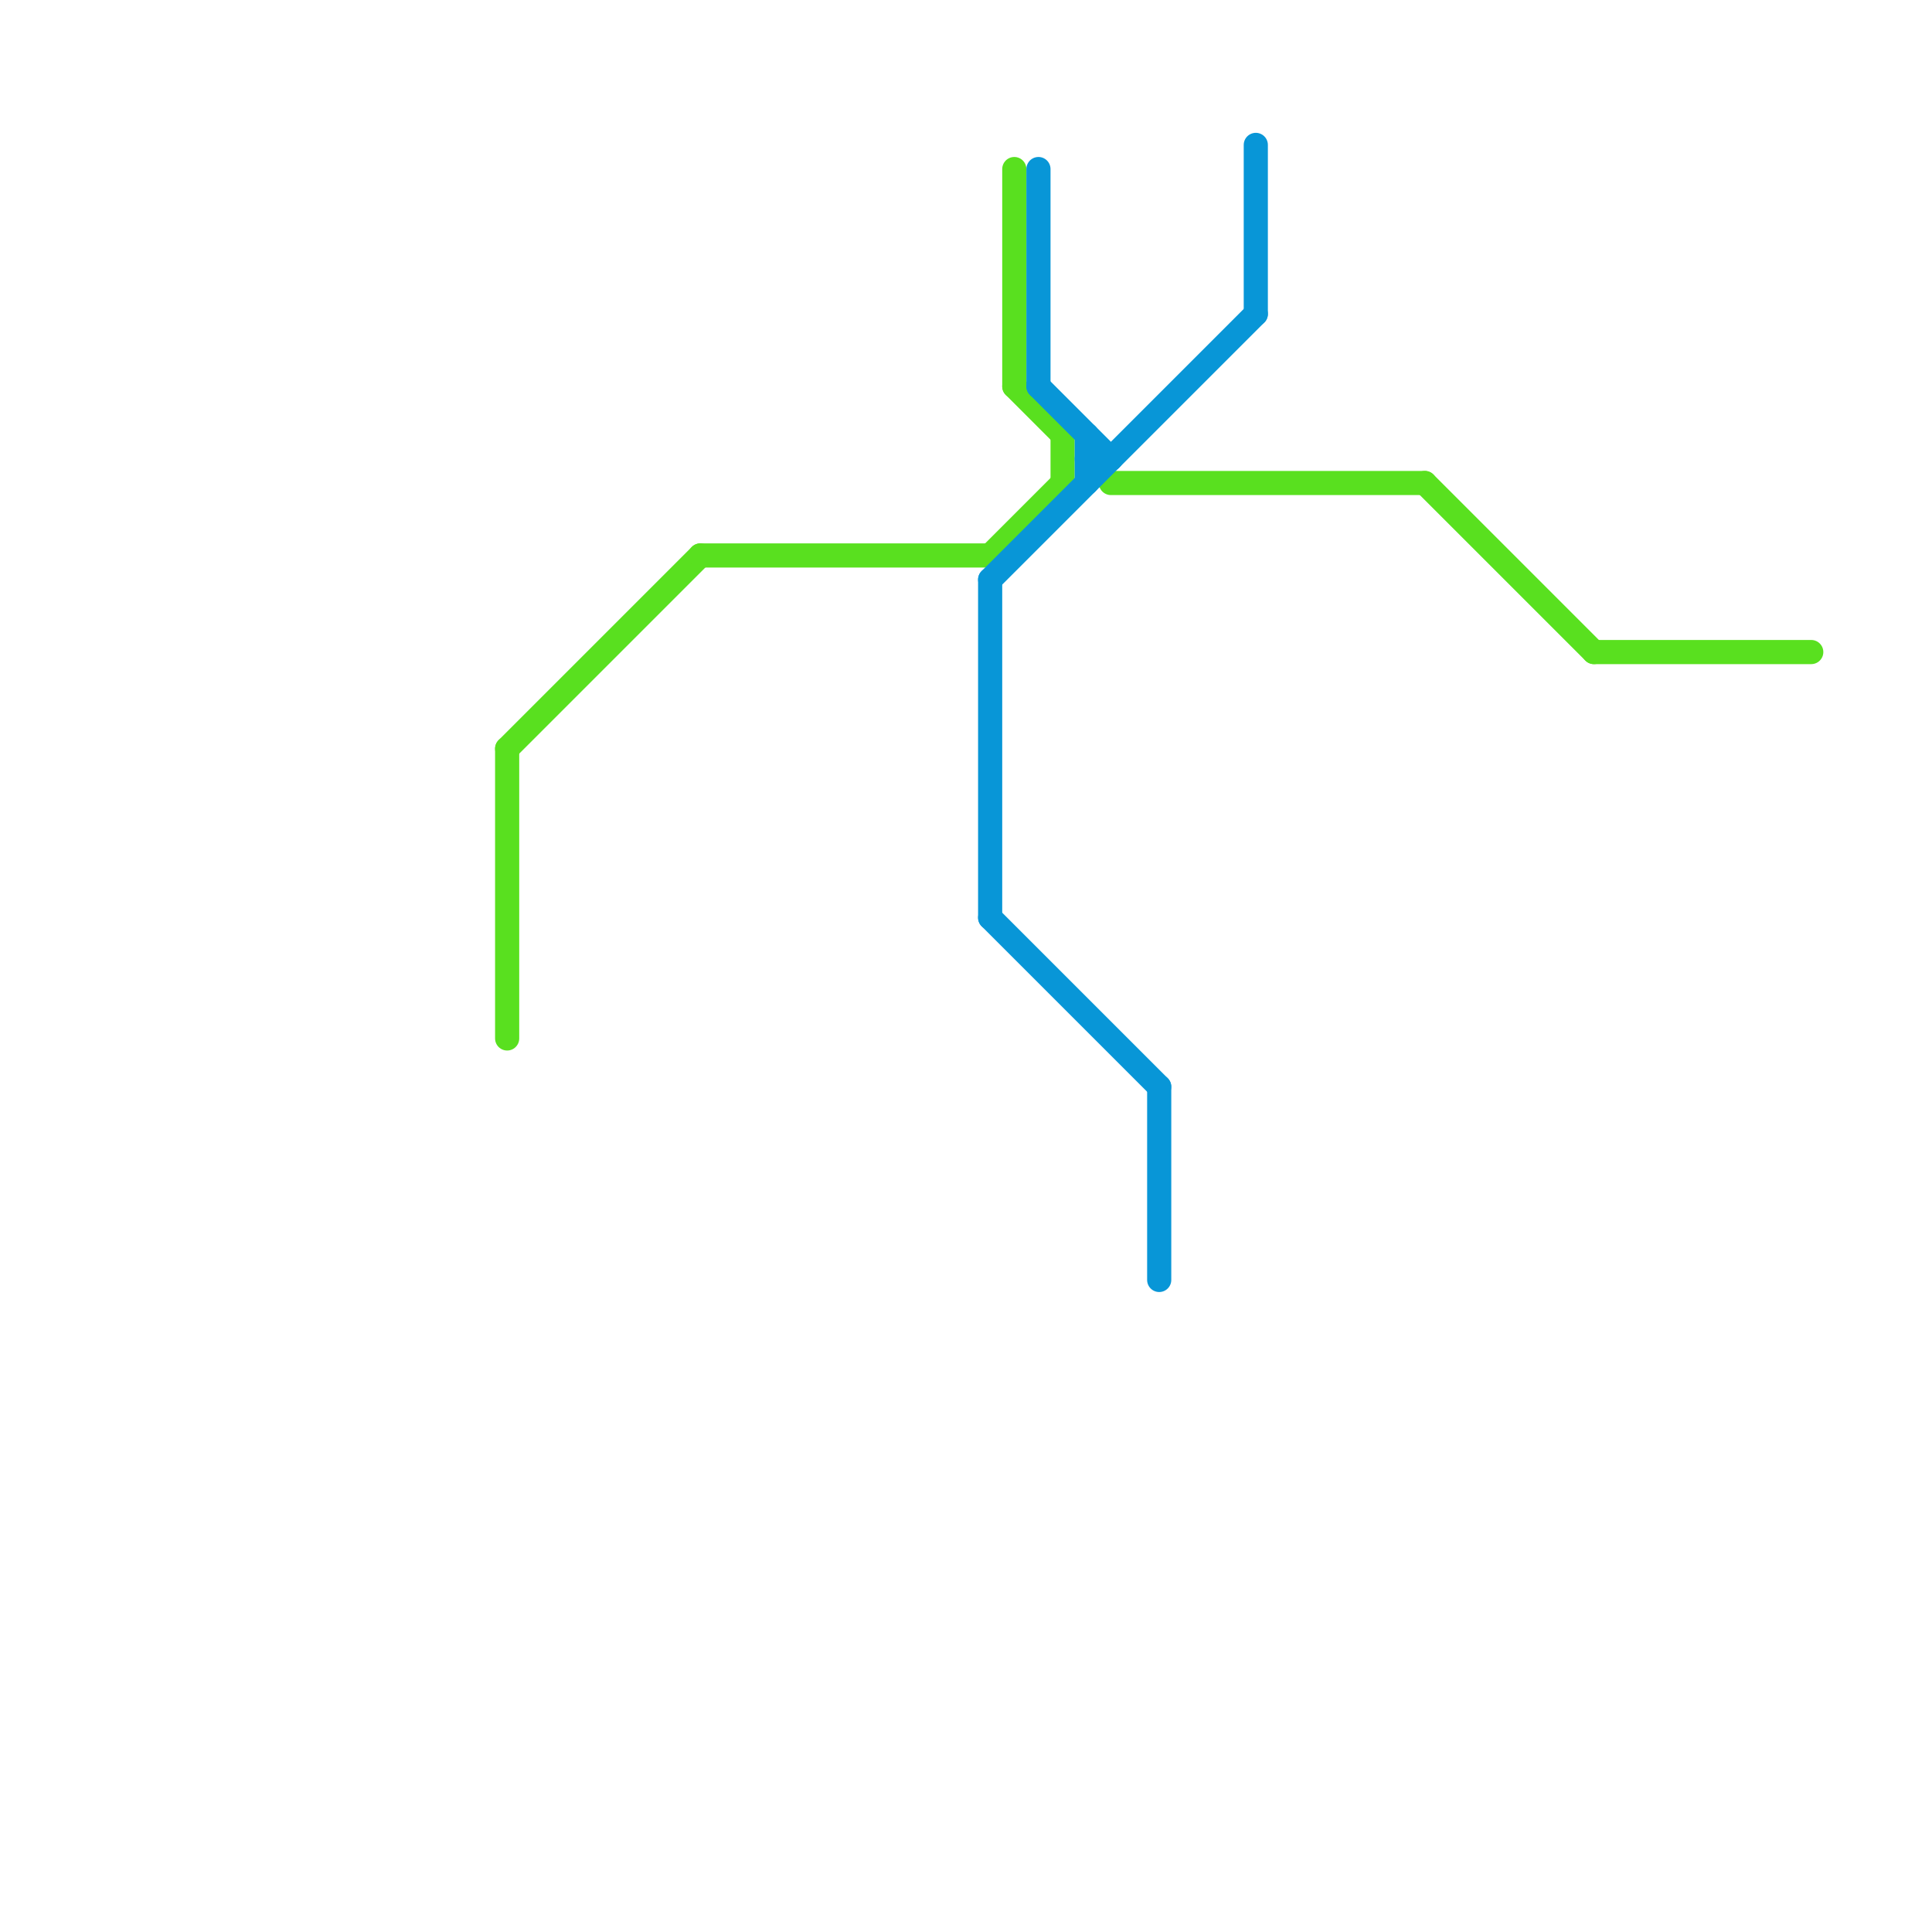 
<svg version="1.1" xmlns="http://www.w3.org/2000/svg" viewBox="0 0 80 80">
<style>text { font: 1px Helvetica; font-weight: 600; white-space: pre; dominant-baseline: central; } line { stroke-width: 1; fill: none; stroke-linecap: round; stroke-linejoin: round; } .c0 { stroke: #59e01f } .c1 { stroke: #0896d7 }</style><defs><g id="wm-xf"><circle r="1.2" fill="#000"/><circle r="0.9" fill="#fff"/><circle r="0.6" fill="#000"/><circle r="0.3" fill="#fff"/></g><g id="wm"><circle r="0.6" fill="#000"/><circle r="0.3" fill="#fff"/></g></defs><line class="c0" x1="42" y1="7" x2="42" y2="16"/><line class="c0" x1="44" y1="18" x2="44" y2="20"/><line class="c0" x1="41" y1="23" x2="44" y2="20"/><line class="c0" x1="21" y1="31" x2="29" y2="23"/><line class="c0" x1="59" y1="20" x2="66" y2="27"/><line class="c0" x1="46" y1="20" x2="59" y2="20"/><line class="c0" x1="42" y1="16" x2="44" y2="18"/><line class="c0" x1="21" y1="31" x2="21" y2="43"/><line class="c0" x1="29" y1="23" x2="41" y2="23"/><line class="c0" x1="66" y1="27" x2="75" y2="27"/><line class="c1" x1="52" y1="6" x2="52" y2="13"/><line class="c1" x1="41" y1="24" x2="52" y2="13"/><line class="c1" x1="43" y1="16" x2="46" y2="19"/><line class="c1" x1="45" y1="18" x2="45" y2="20"/><line class="c1" x1="43" y1="7" x2="43" y2="16"/><line class="c1" x1="41" y1="24" x2="41" y2="38"/><line class="c1" x1="41" y1="38" x2="48" y2="45"/><line class="c1" x1="48" y1="45" x2="48" y2="53"/><line class="c1" x1="45" y1="19" x2="46" y2="19"/>
</svg>
